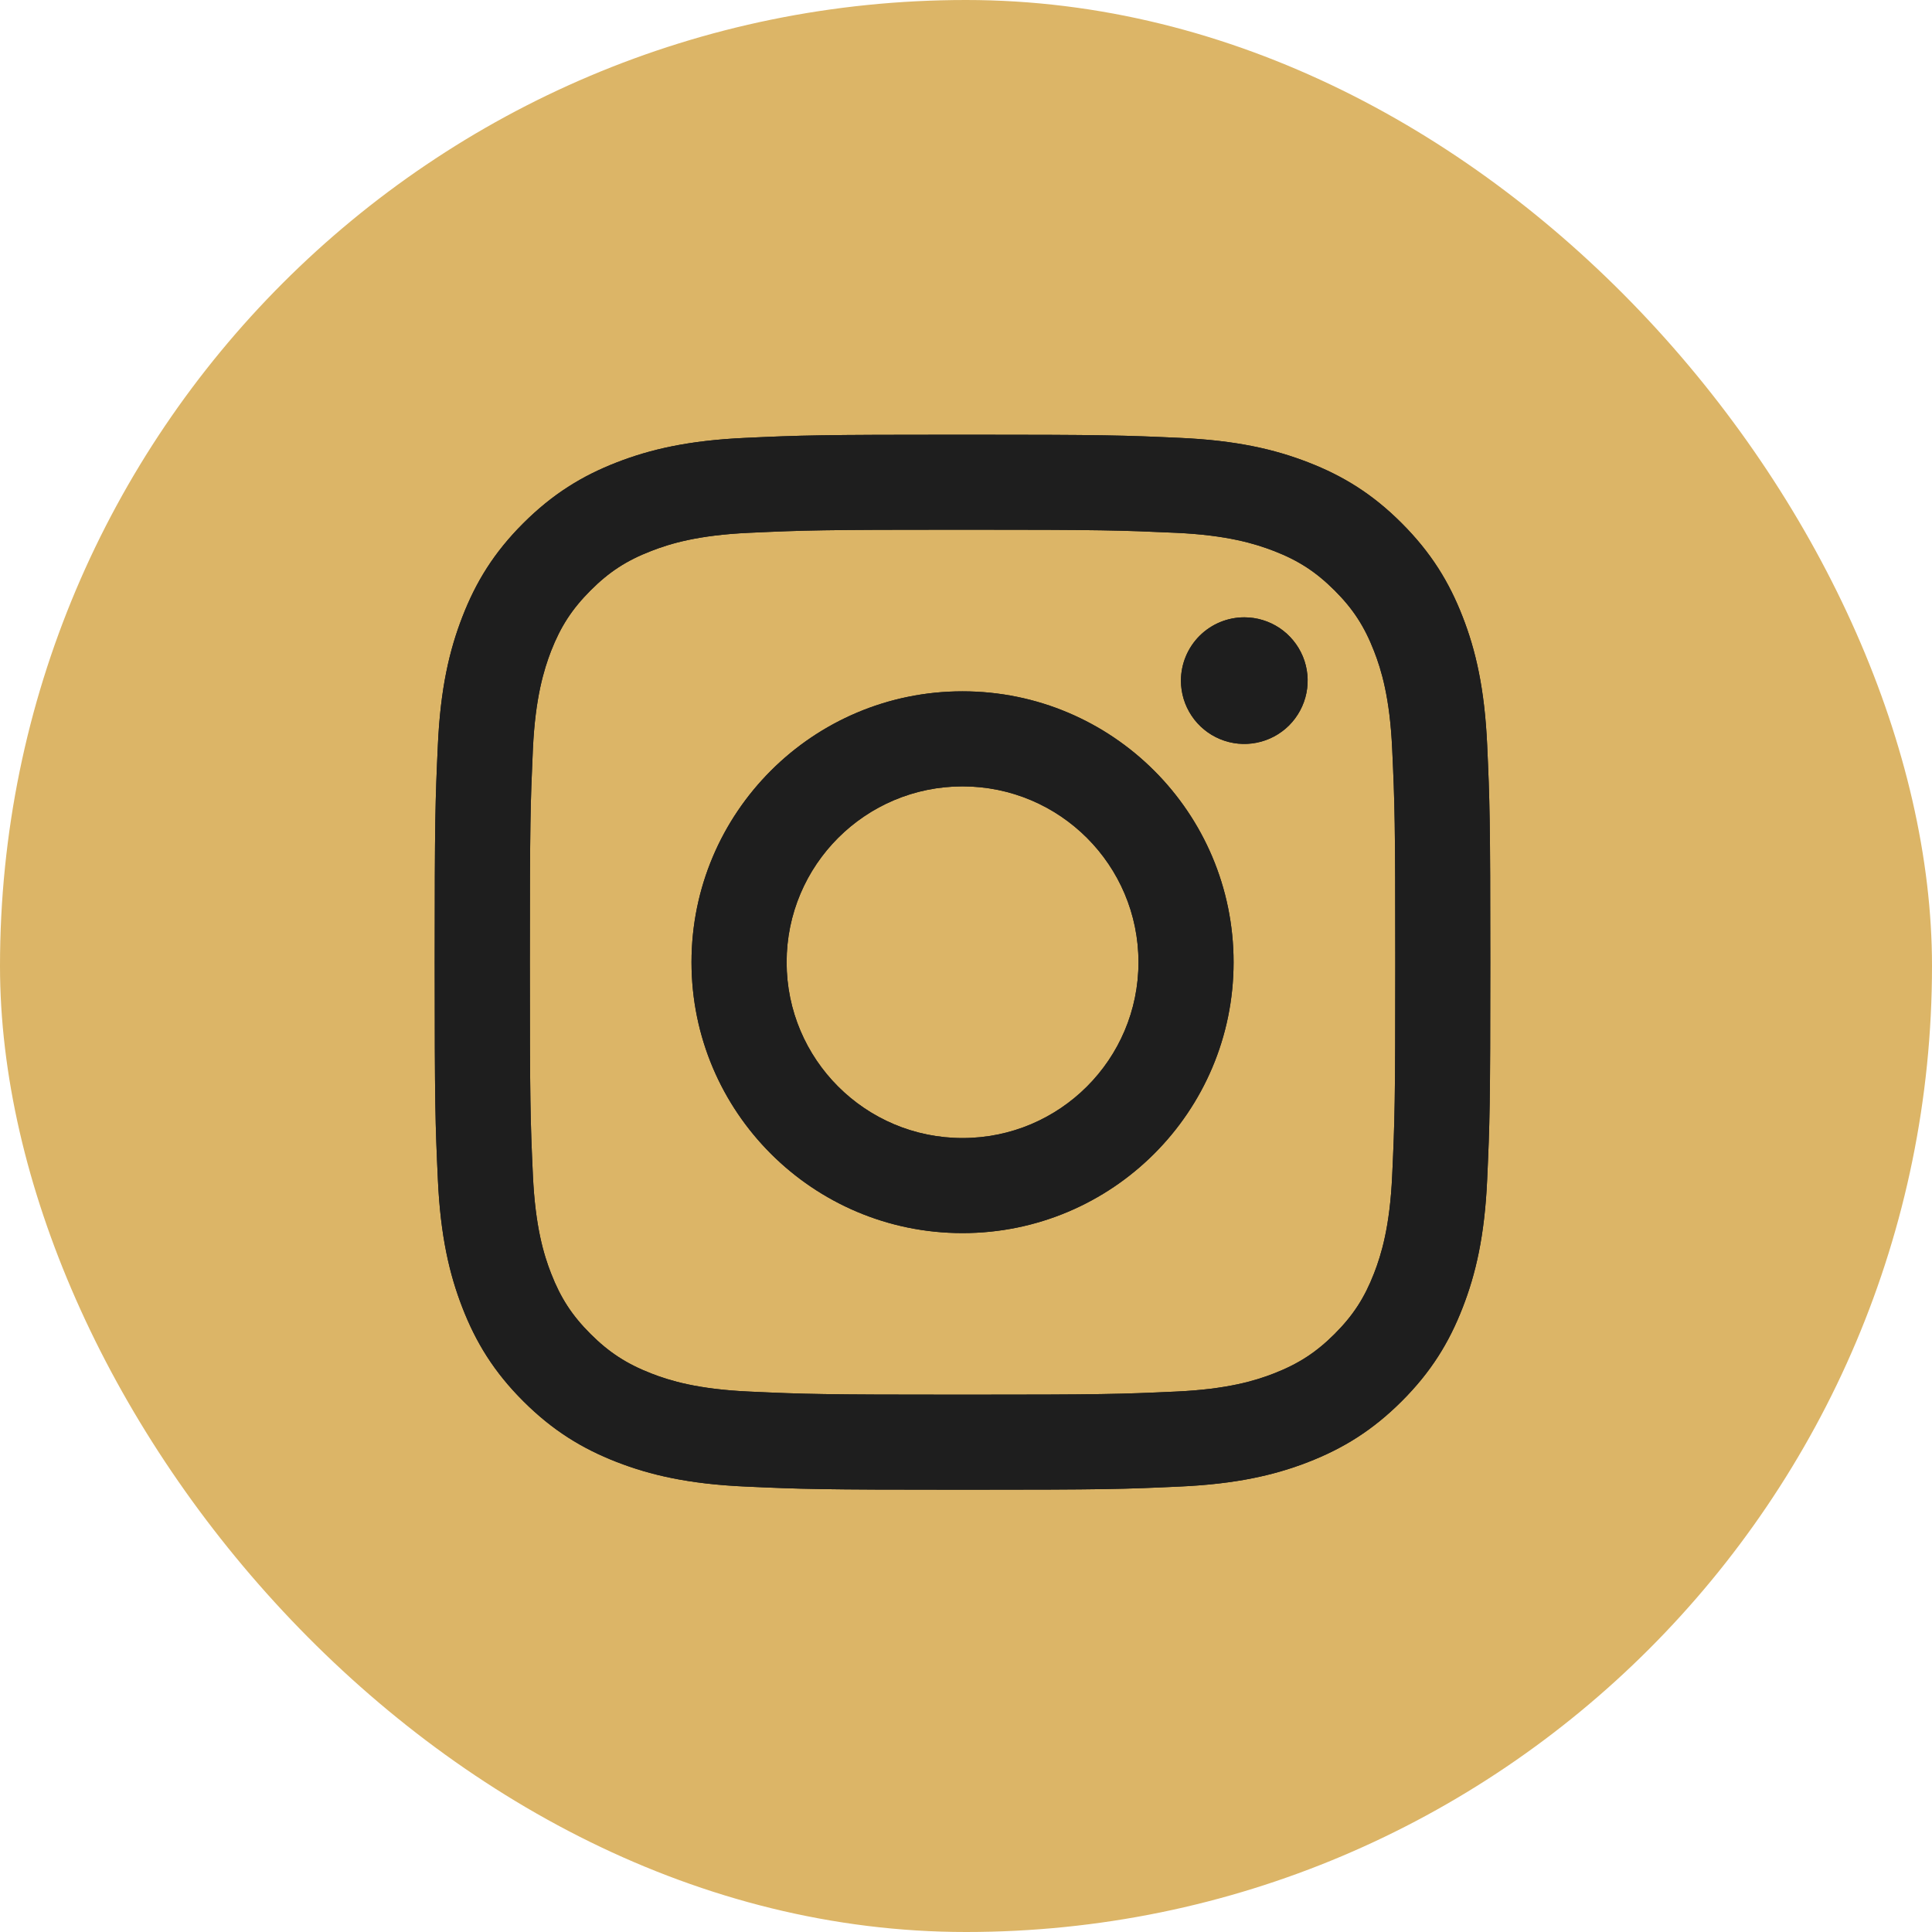 <svg width="40" height="40" viewBox="0 0 40 40" fill="none" xmlns="http://www.w3.org/2000/svg">
<rect width="40" height="40" rx="20" fill="#DCB567"/>
<path d="M16.286 19.922C16.286 17.911 17.916 16.281 19.928 16.281C21.94 16.281 23.571 17.911 23.571 19.922C23.571 21.932 21.94 23.562 19.928 23.562C17.916 23.562 16.286 21.932 16.286 19.922ZM14.317 19.922C14.317 23.019 16.829 25.53 19.928 25.53C23.027 25.53 25.54 23.019 25.54 19.922C25.54 16.824 23.027 14.313 19.928 14.313C16.829 14.313 14.317 16.824 14.317 19.922ZM24.45 14.091C24.45 14.35 24.527 14.604 24.671 14.819C24.815 15.035 25.02 15.203 25.259 15.302C25.499 15.402 25.763 15.428 26.017 15.377C26.271 15.327 26.505 15.202 26.689 15.019C26.872 14.835 26.997 14.602 27.048 14.348C27.099 14.094 27.073 13.83 26.974 13.591C26.874 13.351 26.706 13.146 26.491 13.002C26.275 12.858 26.022 12.781 25.762 12.781C25.415 12.781 25.081 12.919 24.835 13.165C24.589 13.411 24.451 13.744 24.45 14.091ZM15.513 28.811C14.448 28.763 13.869 28.586 13.484 28.436C12.974 28.237 12.61 28.001 12.227 27.619C11.844 27.237 11.607 26.873 11.409 26.363C11.259 25.979 11.082 25.4 11.033 24.335C10.98 23.184 10.97 22.838 10.97 19.922C10.97 17.005 10.981 16.66 11.033 15.508C11.082 14.443 11.261 13.865 11.409 13.48C11.608 12.97 11.845 12.606 12.227 12.224C12.609 11.841 12.973 11.604 13.484 11.407C13.868 11.257 14.448 11.079 15.513 11.031C16.665 10.978 17.011 10.967 19.928 10.967C22.845 10.967 23.192 10.979 24.344 11.031C25.41 11.079 25.988 11.258 26.374 11.407C26.884 11.604 27.248 11.842 27.631 12.224C28.014 12.606 28.25 12.97 28.448 13.48C28.598 13.864 28.776 14.443 28.824 15.508C28.877 16.66 28.888 17.005 28.888 19.922C28.888 22.838 28.877 23.183 28.824 24.335C28.776 25.4 28.597 25.979 28.448 26.363C28.25 26.873 28.013 27.237 27.631 27.619C27.249 28 26.884 28.237 26.374 28.436C25.989 28.586 25.41 28.763 24.344 28.811C23.192 28.864 22.846 28.875 19.928 28.875C17.01 28.875 16.665 28.864 15.513 28.811ZM15.423 9.066C14.259 9.119 13.464 9.303 12.77 9.573C12.051 9.852 11.443 10.226 10.834 10.833C10.226 11.44 9.853 12.049 9.574 12.768C9.304 13.462 9.119 14.256 9.066 15.419C9.012 16.583 9 16.956 9 19.922C9 22.887 9.012 23.26 9.066 24.424C9.119 25.587 9.304 26.381 9.574 27.075C9.853 27.793 10.226 28.403 10.834 29.01C11.442 29.617 12.051 29.99 12.77 30.27C13.466 30.54 14.259 30.724 15.423 30.777C16.588 30.83 16.96 30.843 19.928 30.843C22.896 30.843 23.268 30.831 24.434 30.777C25.597 30.724 26.392 30.54 27.086 30.27C27.805 29.99 28.414 29.617 29.022 29.01C29.63 28.403 30.003 27.793 30.282 27.075C30.553 26.381 30.738 25.587 30.79 24.424C30.843 23.259 30.855 22.887 30.855 19.922C30.855 16.956 30.843 16.583 30.79 15.419C30.737 14.256 30.553 13.462 30.282 12.768C30.003 12.05 29.629 11.441 29.022 10.833C28.415 10.225 27.805 9.852 27.087 9.573C26.392 9.303 25.597 9.118 24.434 9.066C23.269 9.013 22.897 9 19.929 9C16.961 9 16.588 9.012 15.423 9.066Z" fill="#1E1E1E"/>
<path d="M16.286 19.922C16.286 17.911 17.916 16.281 19.928 16.281C21.94 16.281 23.571 17.911 23.571 19.922C23.571 21.932 21.94 23.562 19.928 23.562C17.916 23.562 16.286 21.932 16.286 19.922ZM14.317 19.922C14.317 23.019 16.829 25.53 19.928 25.53C23.027 25.53 25.54 23.019 25.54 19.922C25.54 16.824 23.027 14.313 19.928 14.313C16.829 14.313 14.317 16.824 14.317 19.922ZM24.45 14.091C24.45 14.35 24.527 14.604 24.671 14.819C24.815 15.035 25.02 15.203 25.259 15.302C25.499 15.402 25.763 15.428 26.017 15.377C26.271 15.327 26.505 15.202 26.689 15.019C26.872 14.835 26.997 14.602 27.048 14.348C27.099 14.094 27.073 13.83 26.974 13.591C26.874 13.351 26.706 13.146 26.491 13.002C26.275 12.858 26.022 12.781 25.762 12.781C25.415 12.781 25.081 12.919 24.835 13.165C24.589 13.411 24.451 13.744 24.45 14.091ZM15.513 28.811C14.448 28.763 13.869 28.586 13.484 28.436C12.974 28.237 12.61 28.001 12.227 27.619C11.844 27.237 11.607 26.873 11.409 26.363C11.259 25.979 11.082 25.4 11.033 24.335C10.98 23.184 10.97 22.838 10.97 19.922C10.97 17.005 10.981 16.66 11.033 15.508C11.082 14.443 11.261 13.865 11.409 13.48C11.608 12.97 11.845 12.606 12.227 12.224C12.609 11.841 12.973 11.604 13.484 11.407C13.868 11.257 14.448 11.079 15.513 11.031C16.665 10.978 17.011 10.967 19.928 10.967C22.845 10.967 23.192 10.979 24.344 11.031C25.41 11.079 25.988 11.258 26.374 11.407C26.884 11.604 27.248 11.842 27.631 12.224C28.014 12.606 28.25 12.97 28.448 13.48C28.598 13.864 28.776 14.443 28.824 15.508C28.877 16.66 28.888 17.005 28.888 19.922C28.888 22.838 28.877 23.183 28.824 24.335C28.776 25.4 28.597 25.979 28.448 26.363C28.25 26.873 28.013 27.237 27.631 27.619C27.249 28 26.884 28.237 26.374 28.436C25.989 28.586 25.41 28.763 24.344 28.811C23.192 28.864 22.846 28.875 19.928 28.875C17.01 28.875 16.665 28.864 15.513 28.811ZM15.423 9.066C14.259 9.119 13.464 9.303 12.77 9.573C12.051 9.852 11.443 10.226 10.834 10.833C10.226 11.44 9.853 12.049 9.574 12.768C9.304 13.462 9.119 14.256 9.066 15.419C9.012 16.583 9 16.956 9 19.922C9 22.887 9.012 23.26 9.066 24.424C9.119 25.587 9.304 26.381 9.574 27.075C9.853 27.793 10.226 28.403 10.834 29.01C11.442 29.617 12.051 29.99 12.77 30.27C13.466 30.54 14.259 30.724 15.423 30.777C16.588 30.83 16.96 30.843 19.928 30.843C22.896 30.843 23.268 30.831 24.434 30.777C25.597 30.724 26.392 30.54 27.086 30.27C27.805 29.99 28.414 29.617 29.022 29.01C29.63 28.403 30.003 27.793 30.282 27.075C30.553 26.381 30.738 25.587 30.79 24.424C30.843 23.259 30.855 22.887 30.855 19.922C30.855 16.956 30.843 16.583 30.79 15.419C30.737 14.256 30.553 13.462 30.282 12.768C30.003 12.05 29.629 11.441 29.022 10.833C28.415 10.225 27.805 9.852 27.087 9.573C26.392 9.303 25.597 9.118 24.434 9.066C23.269 9.013 22.897 9 19.929 9C16.961 9 16.588 9.012 15.423 9.066Z" fill="#1E1E1E"/>
</svg>
